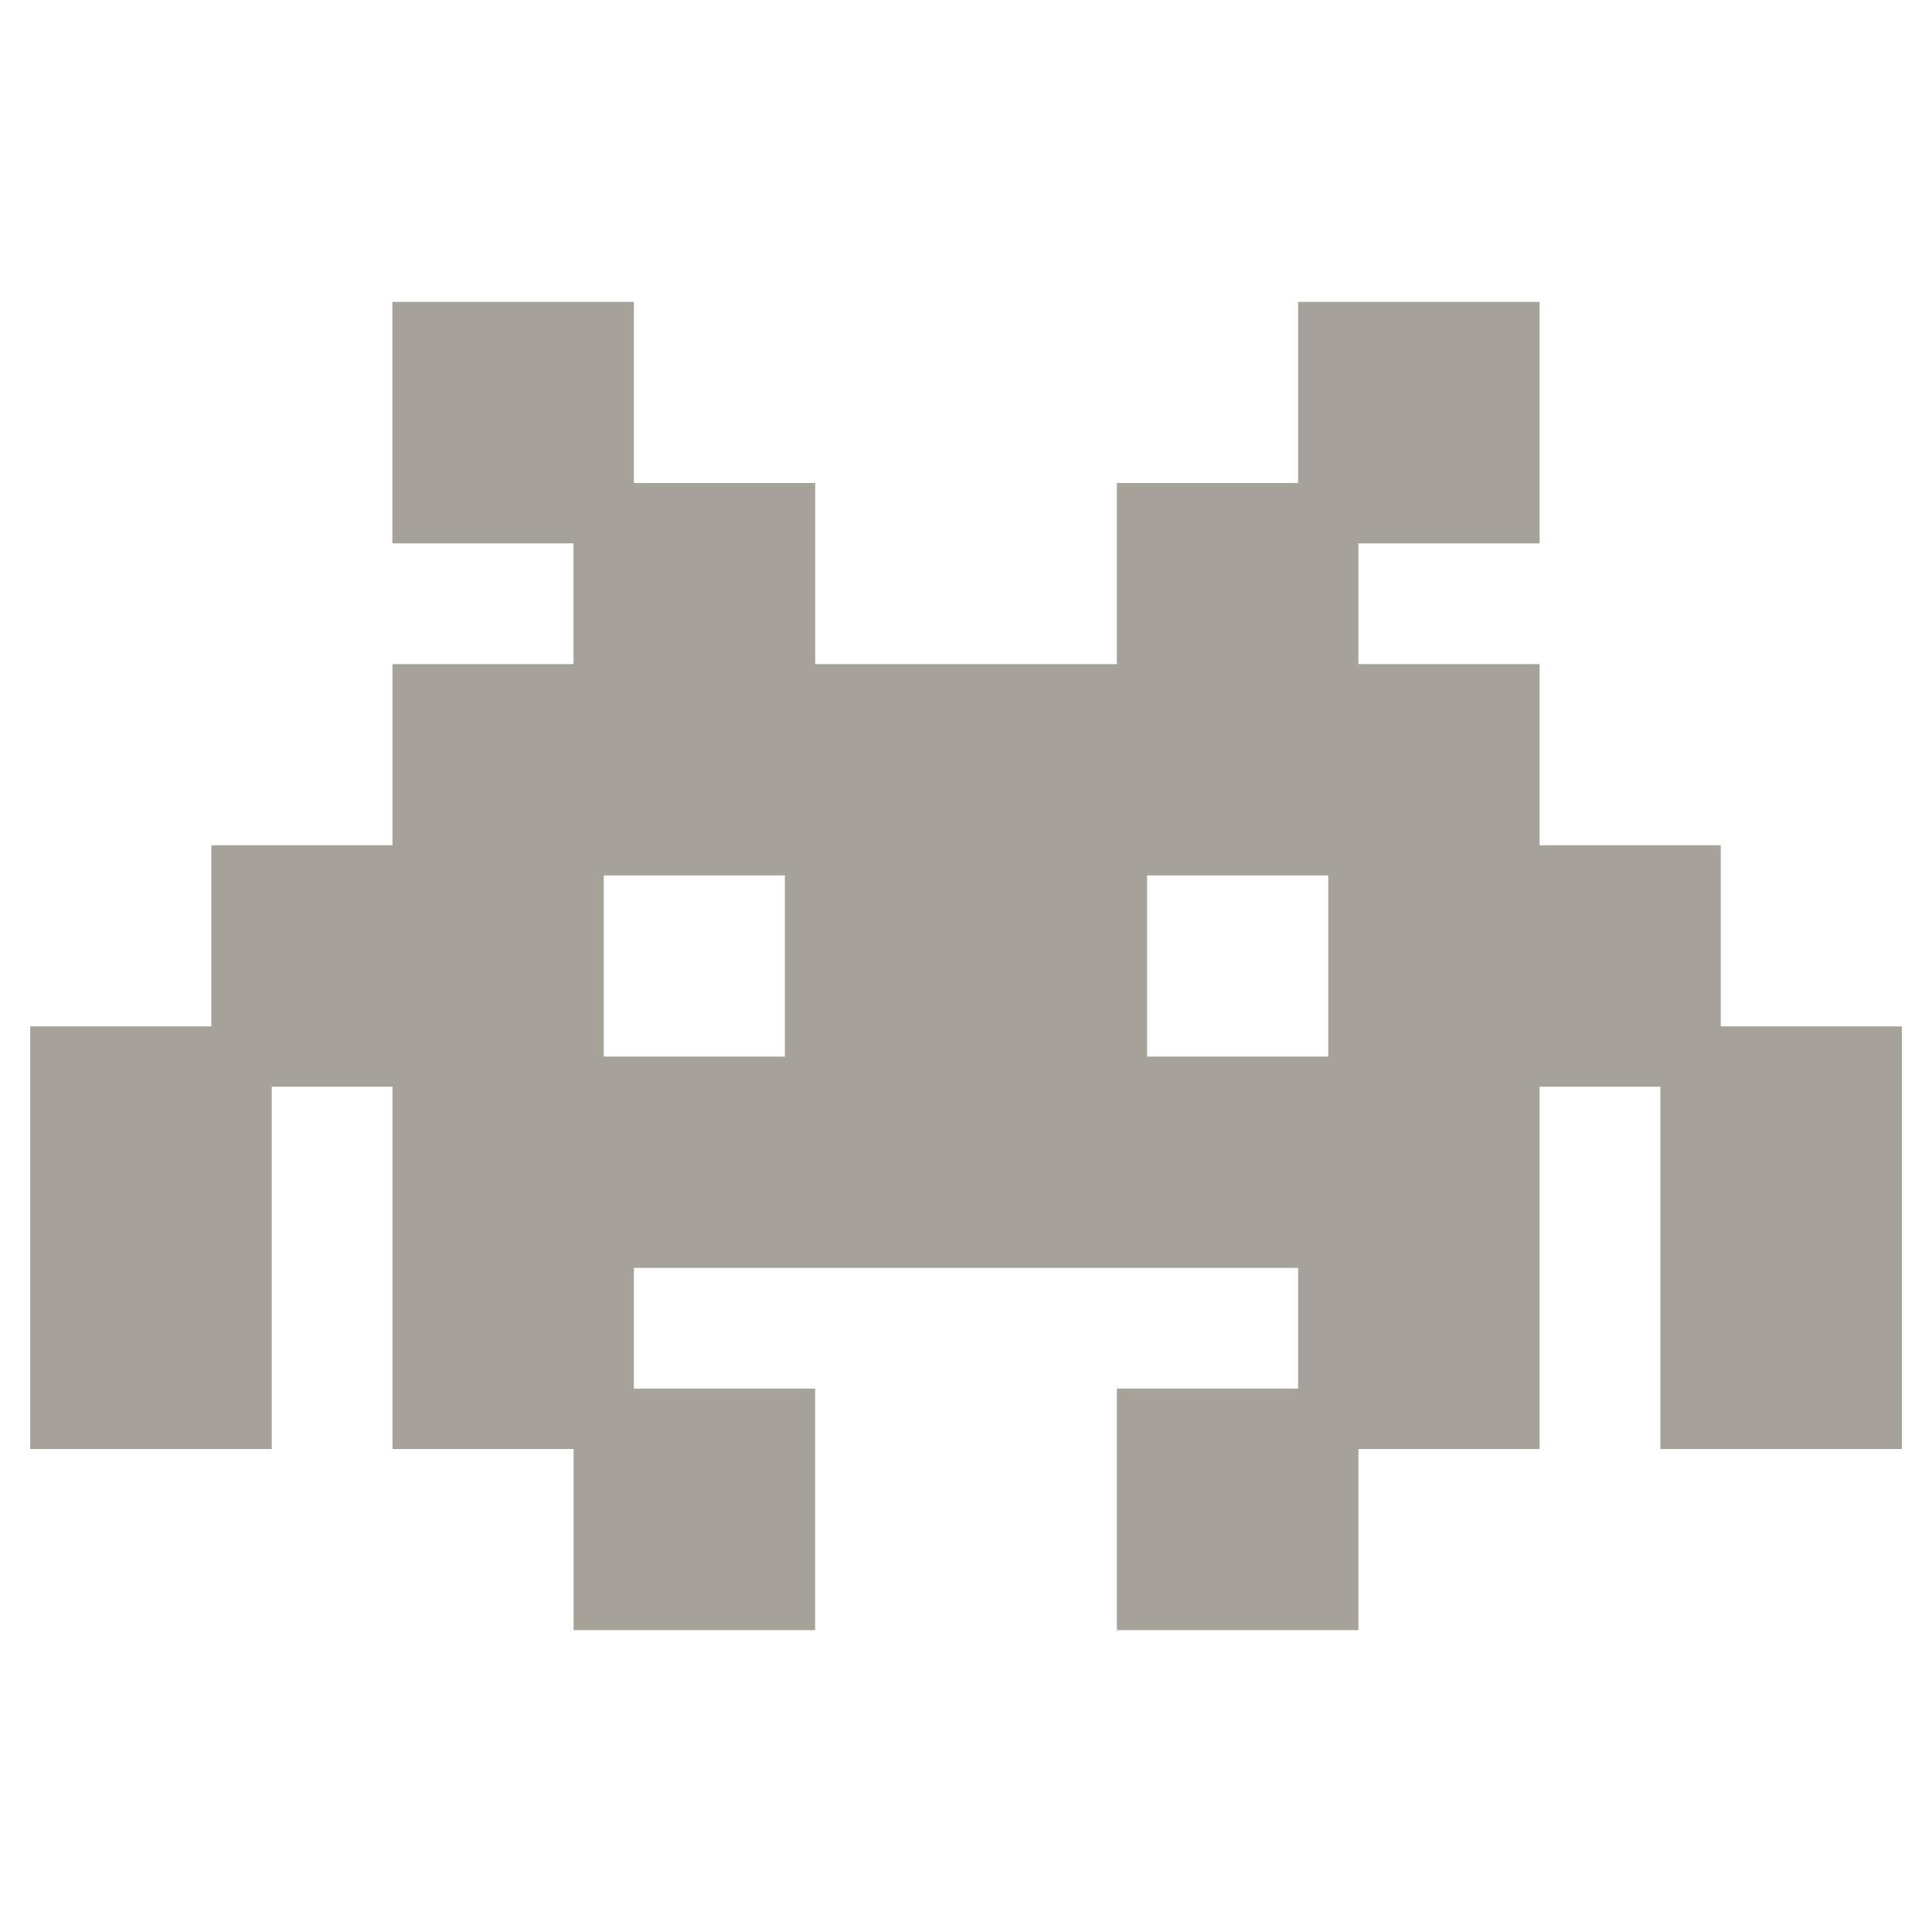<svg xmlns="http://www.w3.org/2000/svg" viewBox="0 0 20 20" fill="#A6A299"><path d="M17.813 10.625V8.75h-1.875V6.875h-1.876v-1.25h1.876v-2.5h-2.5V5h-1.876v1.875H8.439V5H6.562V3.125h-2.5v2.5h1.875v1.25H4.063V8.75H2.188v1.875H.313V15h2.5v-3.75h1.25V15h1.875v1.875h2.5v-2.5H6.562v-1.25h6.876v1.25h-1.876v2.5h2.5V15h1.876v-3.75h1.25V15h2.5v-4.375zm-9.688.313H6.25V9.062h1.875zm5.625 0h-1.875V9.062h1.875z" fill="#A6A299"></path></svg>